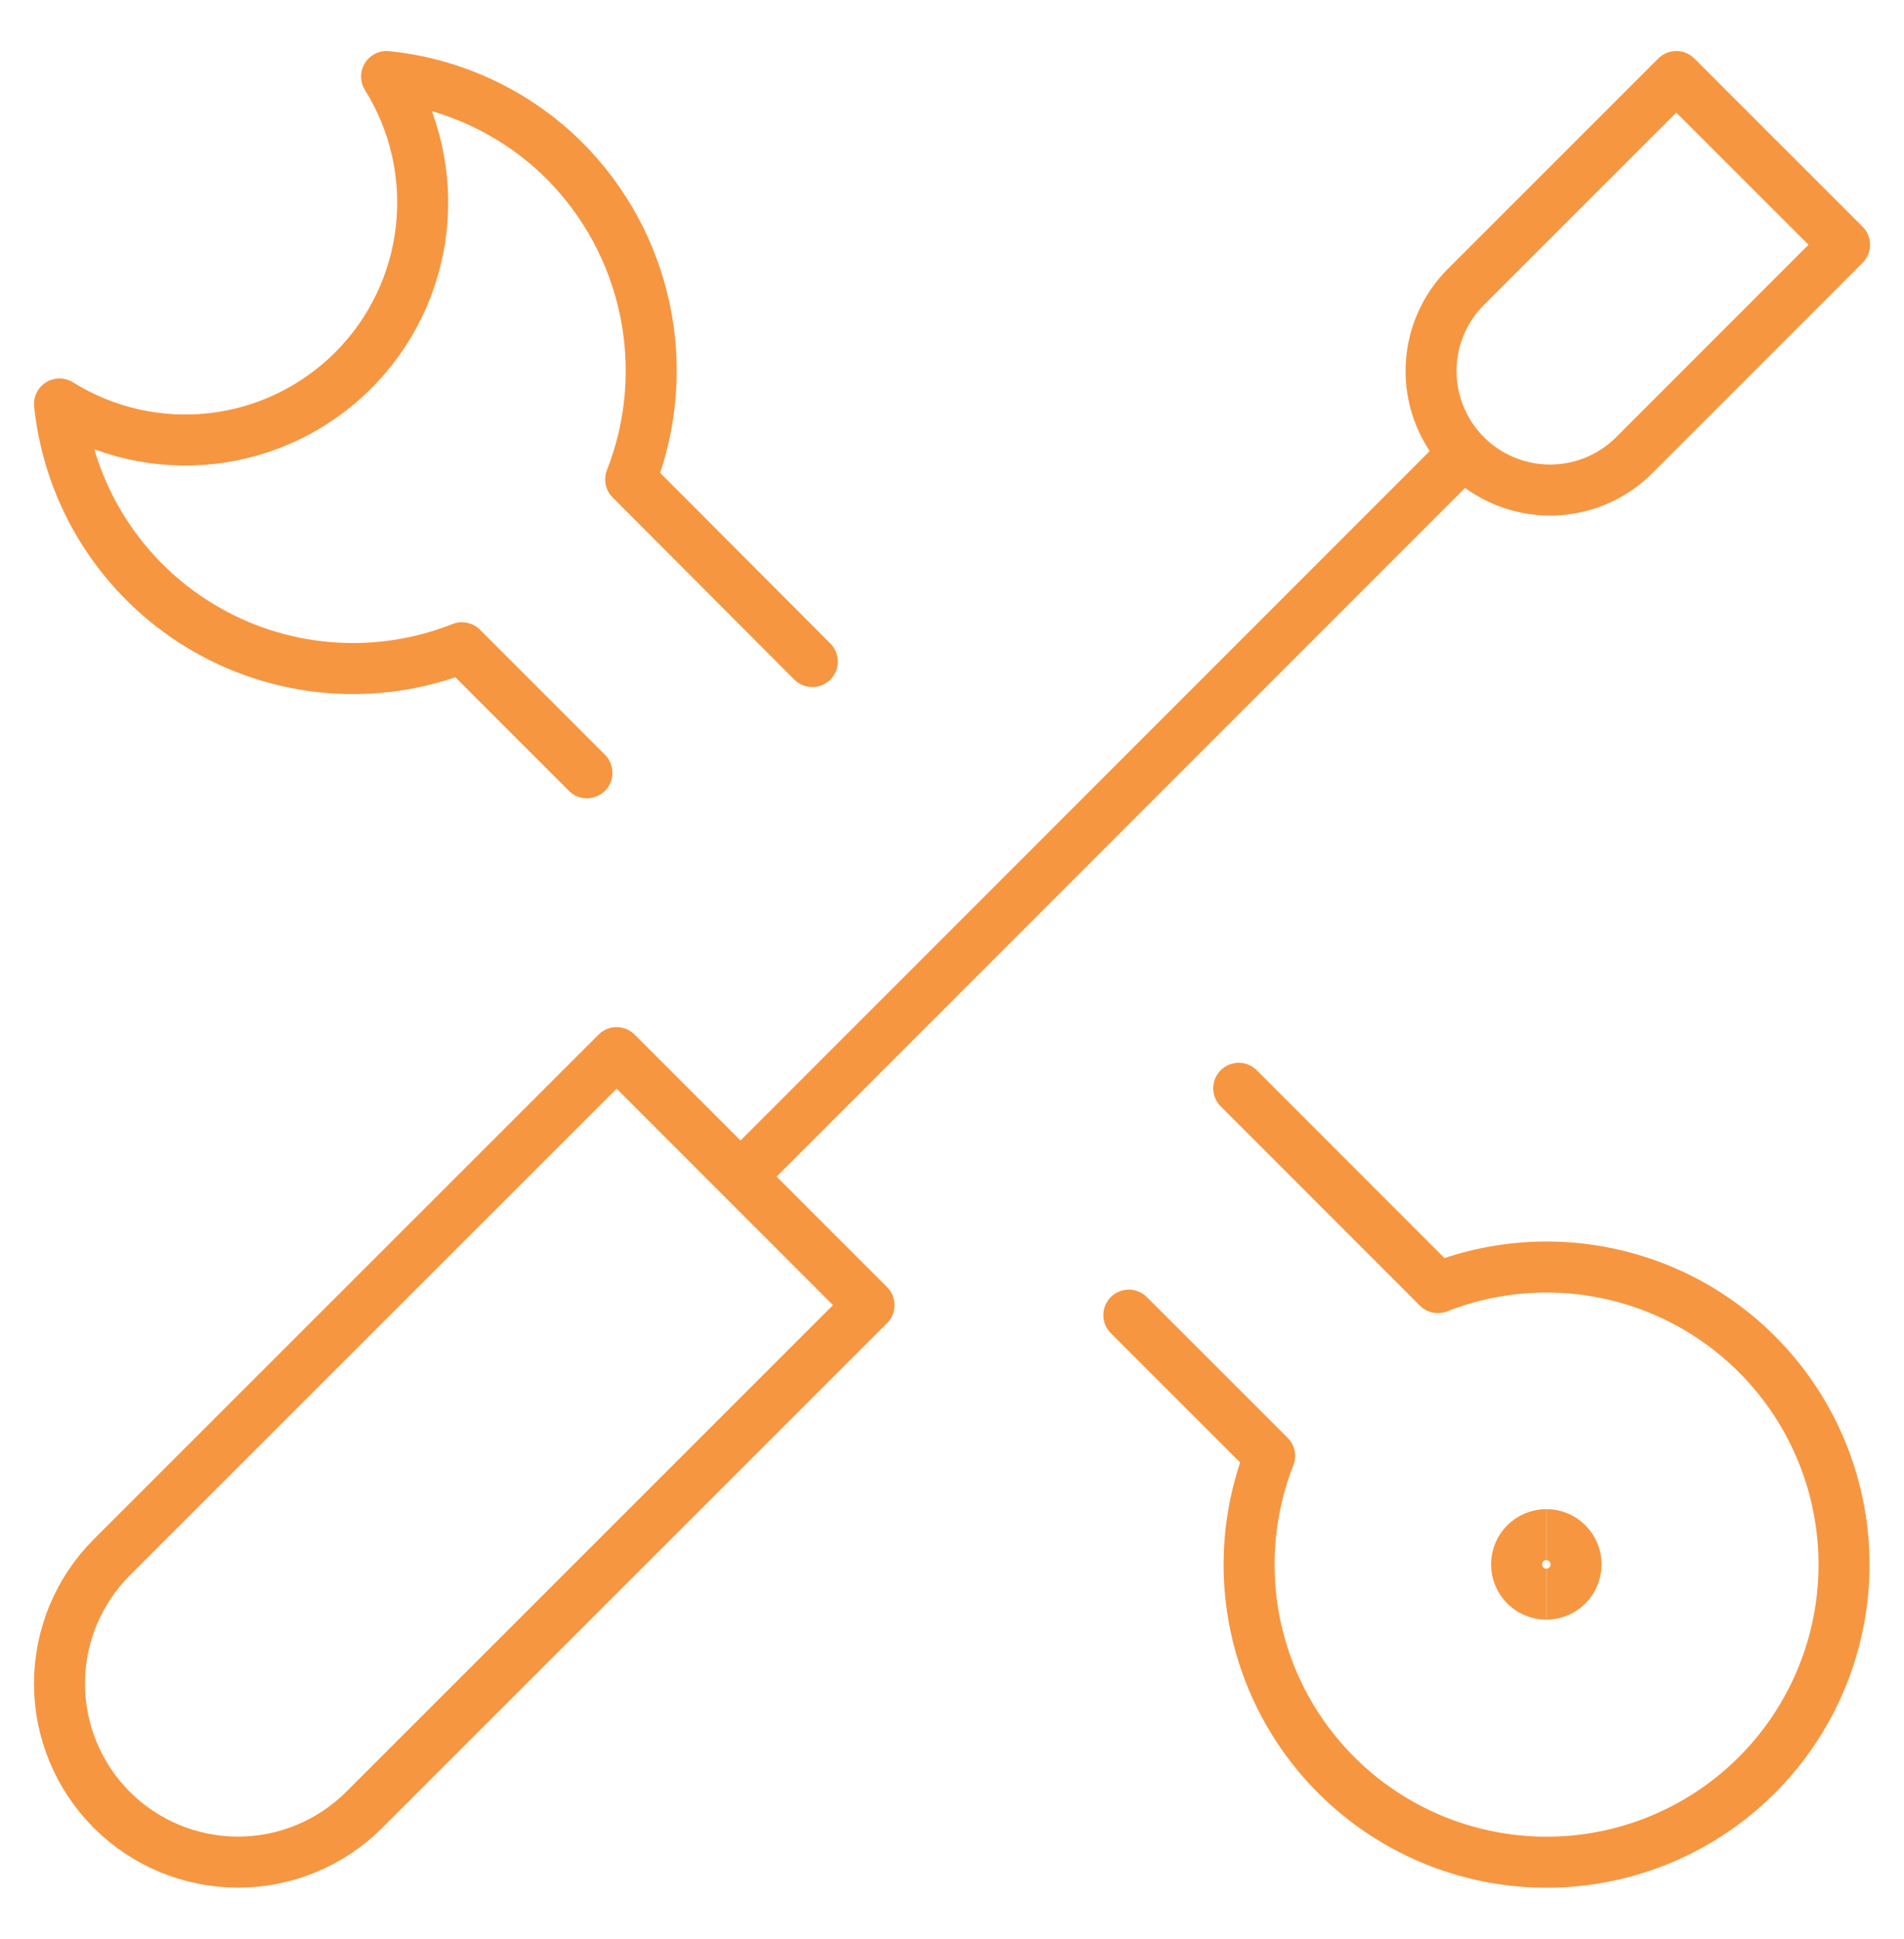 <svg width="56" height="57" viewBox="0 0 56 57" fill="none" xmlns="http://www.w3.org/2000/svg">
<path d="M10.712 53.211C9.727 54.195 8.392 54.748 7 54.748C5.607 54.748 4.272 54.195 3.288 53.211C2.303 52.226 1.75 50.891 1.75 49.498C1.75 48.106 2.303 46.771 3.288 45.786L18.136 30.948L25.56 38.372L10.712 53.211Z" stroke="#F79640" stroke-width="1.5" stroke-linecap="round" stroke-linejoin="round"/>
<path d="M42.877 13.496L21.844 34.529" stroke="#F79640" stroke-width="1.5" stroke-linecap="round" stroke-linejoin="round"/>
<path d="M48.064 13.384C47.408 14.04 46.517 14.409 45.589 14.408C44.661 14.408 43.77 14.039 43.114 13.383C42.458 12.726 42.09 11.836 42.09 10.908C42.09 9.979 42.459 9.089 43.116 8.433L49.303 2.25L54.252 7.196L48.064 13.384Z" stroke="#F79640" stroke-width="1.5" stroke-linecap="round" stroke-linejoin="round"/>
<path d="M23.892 19.45L18.549 14.095C19.171 12.512 19.317 10.781 18.97 9.116C18.623 7.45 17.798 5.922 16.596 4.719C15.188 3.321 13.343 2.449 11.37 2.25C12.207 3.589 12.566 5.172 12.388 6.741C12.21 8.311 11.506 9.773 10.389 10.89C9.273 12.007 7.811 12.713 6.242 12.892C4.673 13.071 3.089 12.713 1.75 11.877C1.889 13.21 2.335 14.492 3.053 15.624C3.771 16.756 4.741 17.706 5.888 18.4C7.034 19.095 8.326 19.514 9.661 19.626C10.997 19.737 12.34 19.538 13.586 19.044L17.263 22.721" stroke="#F79640" stroke-width="1.5" stroke-linecap="round" stroke-linejoin="round"/>
<path d="M33.201 38.666L37.343 42.805C36.608 44.676 36.541 46.743 37.151 48.658C37.762 50.573 39.013 52.22 40.695 53.321C42.377 54.422 44.386 54.91 46.386 54.704C48.385 54.497 50.252 53.609 51.674 52.187C53.095 50.766 53.984 48.898 54.19 46.899C54.397 44.9 53.908 42.89 52.807 41.208C51.706 39.527 50.059 38.275 48.145 37.665C46.229 37.054 44.162 37.122 42.291 37.856L36.433 31.997" stroke="#F79640" stroke-width="1.5" stroke-linecap="round" stroke-linejoin="round"/>
<path d="M45.48 46.869C44.997 46.869 44.605 46.477 44.605 45.994C44.605 45.511 44.997 45.119 45.48 45.119" stroke="#F79640" stroke-width="1.5"/>
<path d="M45.48 46.869C45.964 46.869 46.355 46.477 46.355 45.994C46.355 45.511 45.964 45.119 45.48 45.119" stroke="#F79640" stroke-width="1.5"/>
</svg>
